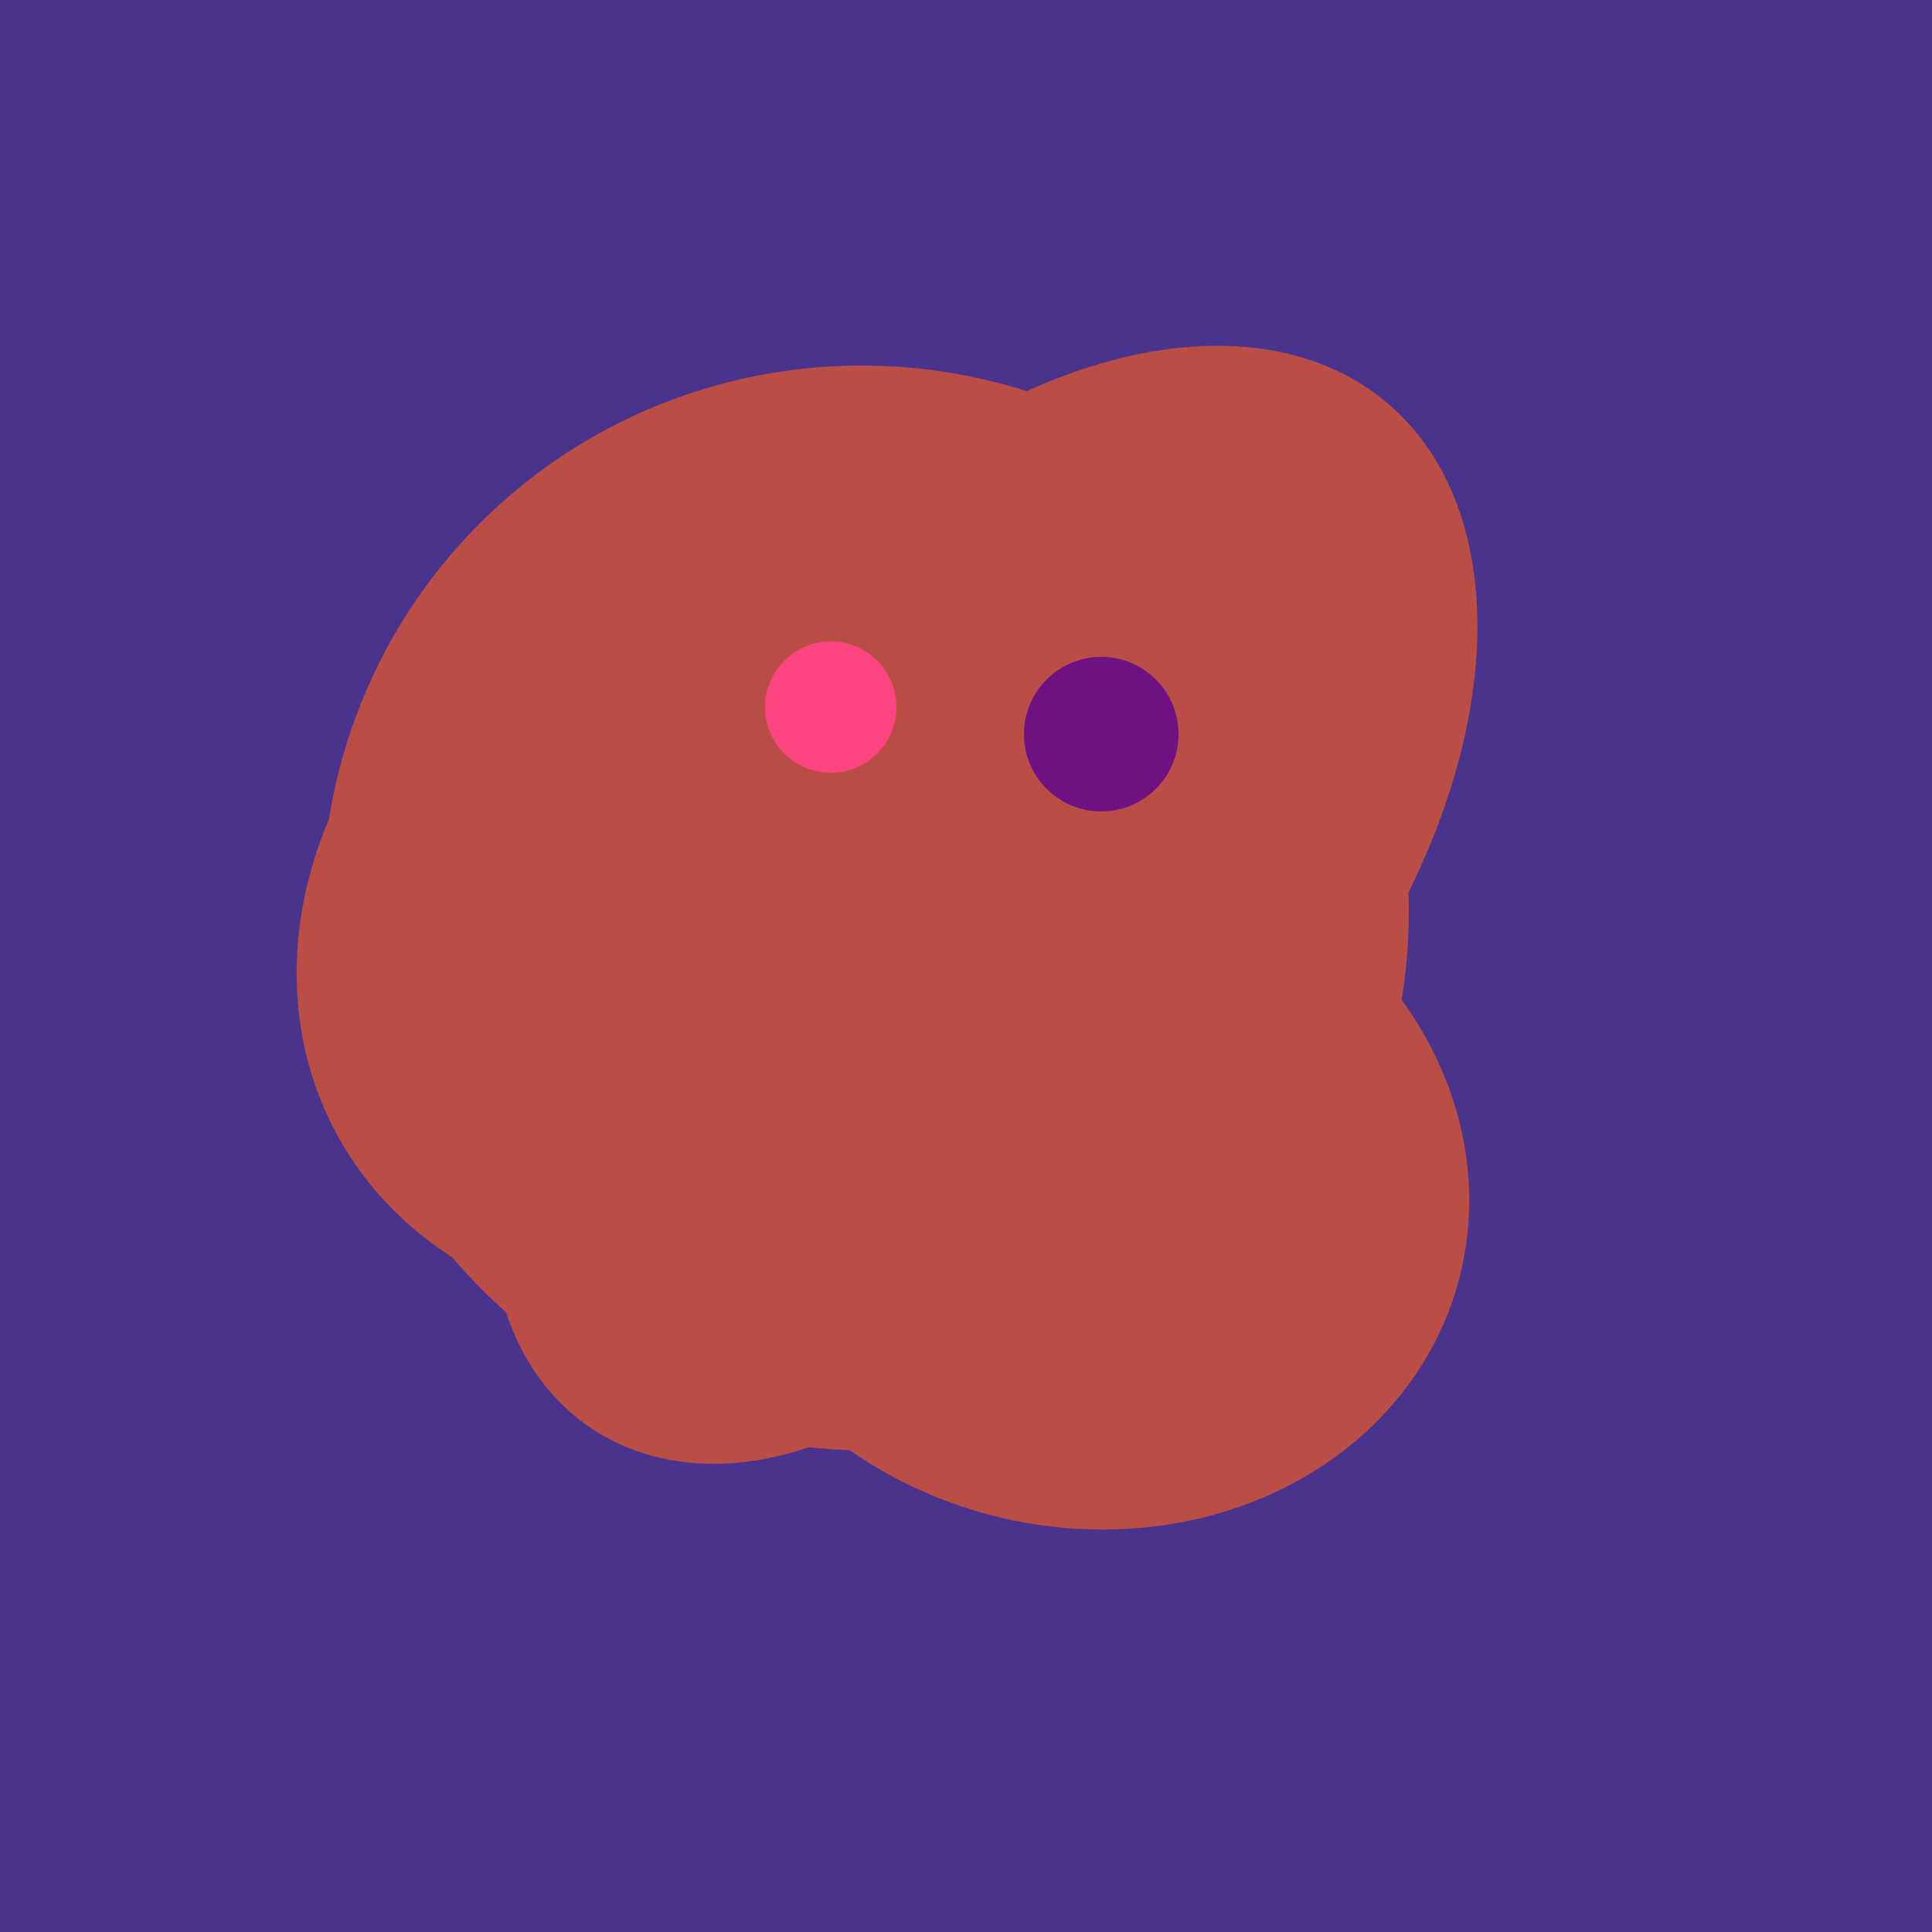 <svg width="500" height="500" xmlns="http://www.w3.org/2000/svg"><rect width="500" height="500" fill="#4a338c"/><ellipse cx="279" cy="305" rx="102" ry="90" transform="rotate(15, 279, 305)" fill="rgb(186,78,70)"/><ellipse cx="206" cy="292" rx="70" ry="94" transform="rotate(35, 206, 292)" fill="rgb(186,78,70)"/><ellipse cx="265" cy="216" rx="146" ry="92" transform="rotate(130, 265, 216)" fill="rgb(186,78,70)"/><ellipse cx="189" cy="238" rx="116" ry="99" transform="rotate(151, 189, 238)" fill="rgb(186,78,70)"/><ellipse cx="224" cy="235" rx="140" ry="141" transform="rotate(129, 224, 235)" fill="rgb(186,78,70)"/><circle cx="215" cy="183" r="17" fill="rgb(252,69,128)" /><circle cx="285" cy="190" r="20" fill="rgb(112,17,132)" /></svg>